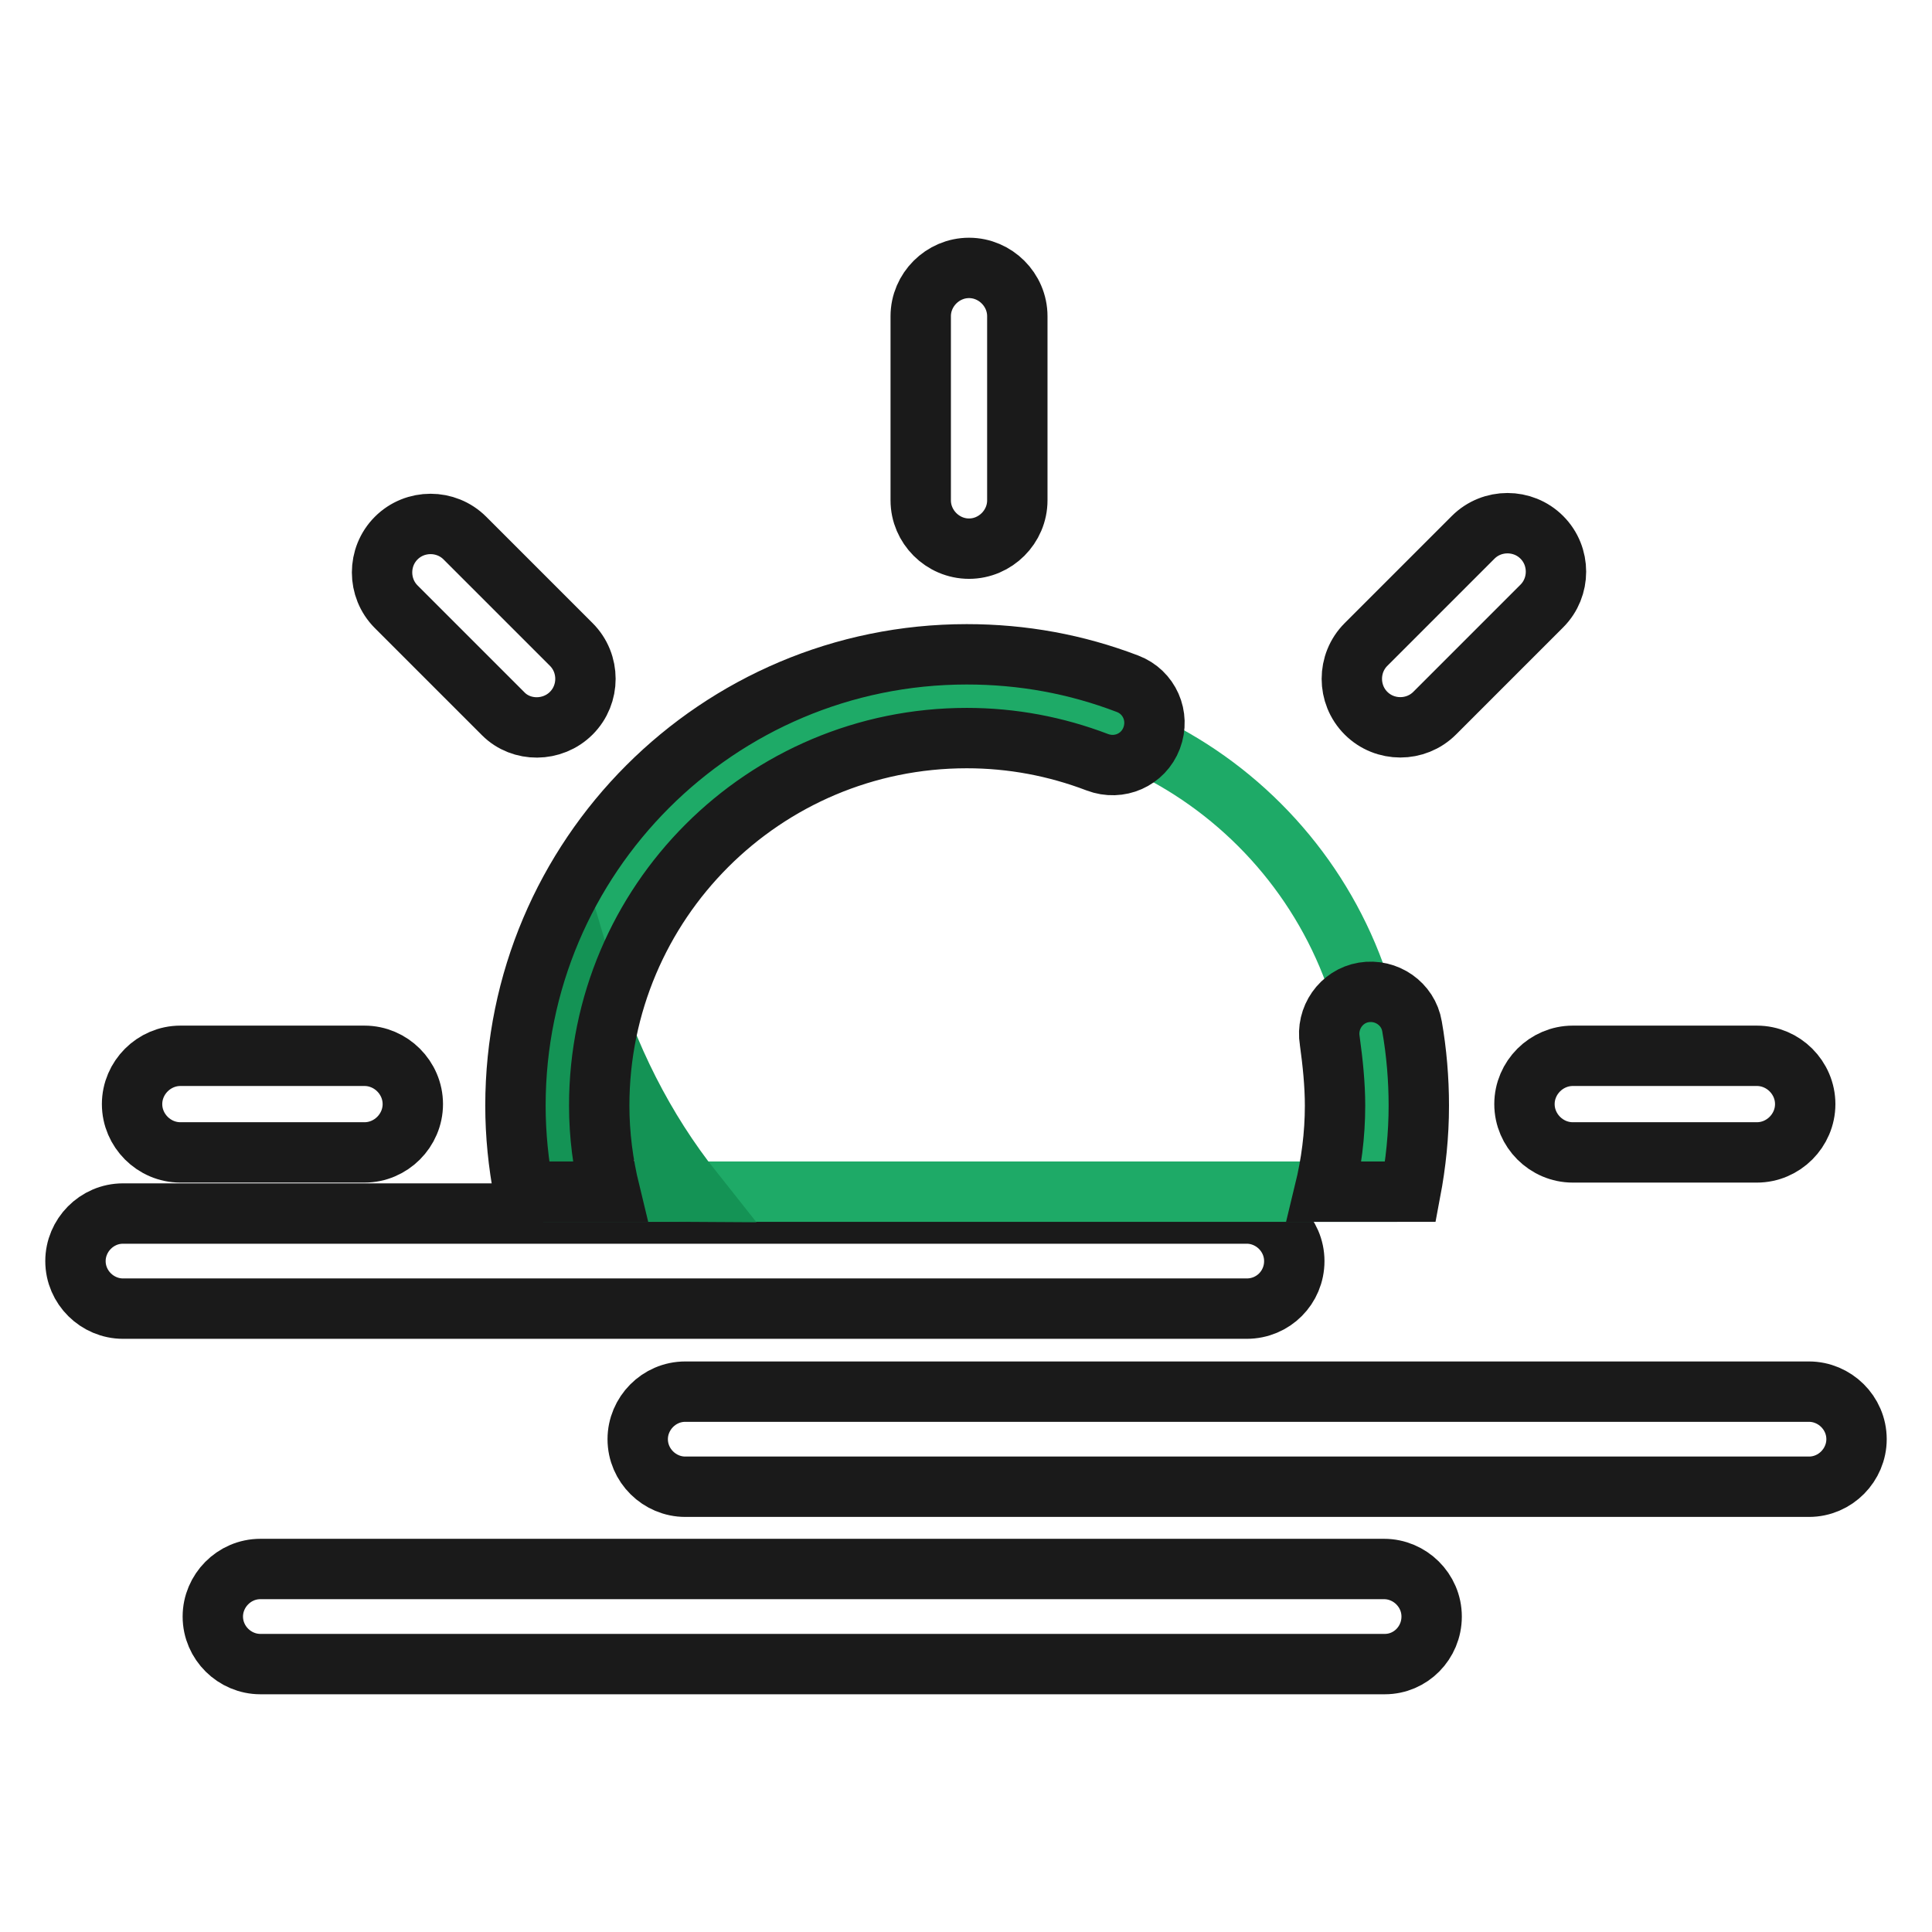 <?xml version="1.0" encoding="utf-8"?>
<!-- Svg Vector Icons : http://www.onlinewebfonts.com/icon -->
<!DOCTYPE svg PUBLIC "-//W3C//DTD SVG 1.1//EN" "http://www.w3.org/Graphics/SVG/1.1/DTD/svg11.dtd">
<svg version="1.1" xmlns="http://www.w3.org/2000/svg" xmlns:xlink="http://www.w3.org/1999/xlink" x="0px" y="0px" viewBox="0 0 256 256" enable-background="new 0 0 256 256" xml:space="preserve">
<g> <path stroke-width="8" fill-opacity="0" stroke="#1a1a1a"  d="M165.2,173.4H16.3c-3.4,0-6.3-2.8-6.3-6.3c0-3.4,2.8-6.3,6.3-6.3h148.9c3.4,0,6.3,2.8,6.3,6.3 C171.5,170.6,168.7,173.4,165.2,173.4z M239.7,197H90.8c-3.4,0-6.3-2.8-6.3-6.3c0-3.4,2.8-6.3,6.3-6.3h148.9c3.4,0,6.3,2.8,6.3,6.3 C246,194.1,243.2,197,239.7,197z M183.5,220.5H34.5c-3.4,0-6.3-2.8-6.3-6.3c0-3.4,2.8-6.3,6.3-6.3h148.9c3.4,0,6.3,2.8,6.3,6.3 C189.7,217.7,186.9,220.5,183.5,220.5z"/> <path stroke-width="8" fill-opacity="0" stroke="#1a1a1a"  d="M128.4,72.7c-3.5,0-6.4-2.9-6.4-6.4V41.9c0-3.5,2.9-6.4,6.4-6.4s6.4,2.9,6.4,6.4v24.4 C134.8,69.8,131.9,72.7,128.4,72.7z M202,146.3c0,3.5,2.9,6.4,6.4,6.4h24.4c3.5,0,6.4-2.9,6.4-6.4c0-3.5-2.9-6.4-6.4-6.4h-24.4 C204.9,139.9,202,142.8,202,146.3z M54.7,146.3c0,3.5-2.9,6.4-6.4,6.4H23.9c-3.5,0-6.4-2.9-6.4-6.4c0-3.5,2.9-6.4,6.4-6.4h24.4 C51.8,139.9,54.7,142.8,54.7,146.3z M181,94.5c-2.5-2.5-2.5-6.6,0-9.1l14.2-14.2c2.5-2.5,6.6-2.5,9.1,0c2.5,2.5,2.5,6.6,0,9.1 l-14.2,14.2C187.6,97,183.5,97,181,94.5z M75.7,94.5c2.5-2.5,2.5-6.6,0-9.1L61.6,71.3c-2.5-2.5-6.6-2.5-9.1,0 c-2.5,2.5-2.5,6.6,0,9.1l14.2,14.2C69.1,97,73.2,97,75.7,94.5z"/> <path stroke-width="8" fill-opacity="0" stroke="#1eaa67"  d="M181.8,157.9c0.6-3.3,1-6.7,1-10.2c0-30-24.3-54.3-54.3-54.3c-30,0-54.3,24.3-54.3,54.3 c0,3.5,0.3,6.9,1,10.2H181.8z"/> <path stroke-width="8" fill-opacity="0" stroke="#149355"  d="M91.9,157.9c-6.6-8.3-11.4-17.9-14.5-28.4c-2,5.7-3.1,11.8-3.1,18.1c0,3.5,0.3,6.9,1,10.2L91.9,157.9 L91.9,157.9z"/> <path stroke-width="8" fill-opacity="0" stroke="#1a1a1a"  d="M176.9,146.5c0,3.9-0.5,7.7-1.4,11.4h11.4c0.7-3.7,1.1-7.5,1.1-11.4c0-3.5-0.3-7.1-0.9-10.5 c-0.5-3-3.4-5-6.4-4.5c-3,0.5-5,3.4-4.5,6.4C176.6,140.8,176.9,143.7,176.9,146.5L176.9,146.5z M80.8,157.9 c-0.9-3.7-1.4-7.5-1.4-11.4c0-26.9,21.8-48.7,48.7-48.7c6,0,11.8,1.1,17.3,3.2c2.9,1.1,6.1-0.3,7.2-3.2c1.1-2.9-0.3-6.1-3.2-7.2 c-6.8-2.6-13.9-3.9-21.3-3.9c-33,0-59.8,26.8-59.8,59.8c0,3.9,0.4,7.7,1.1,11.4H80.8z"/></g>
</svg>
